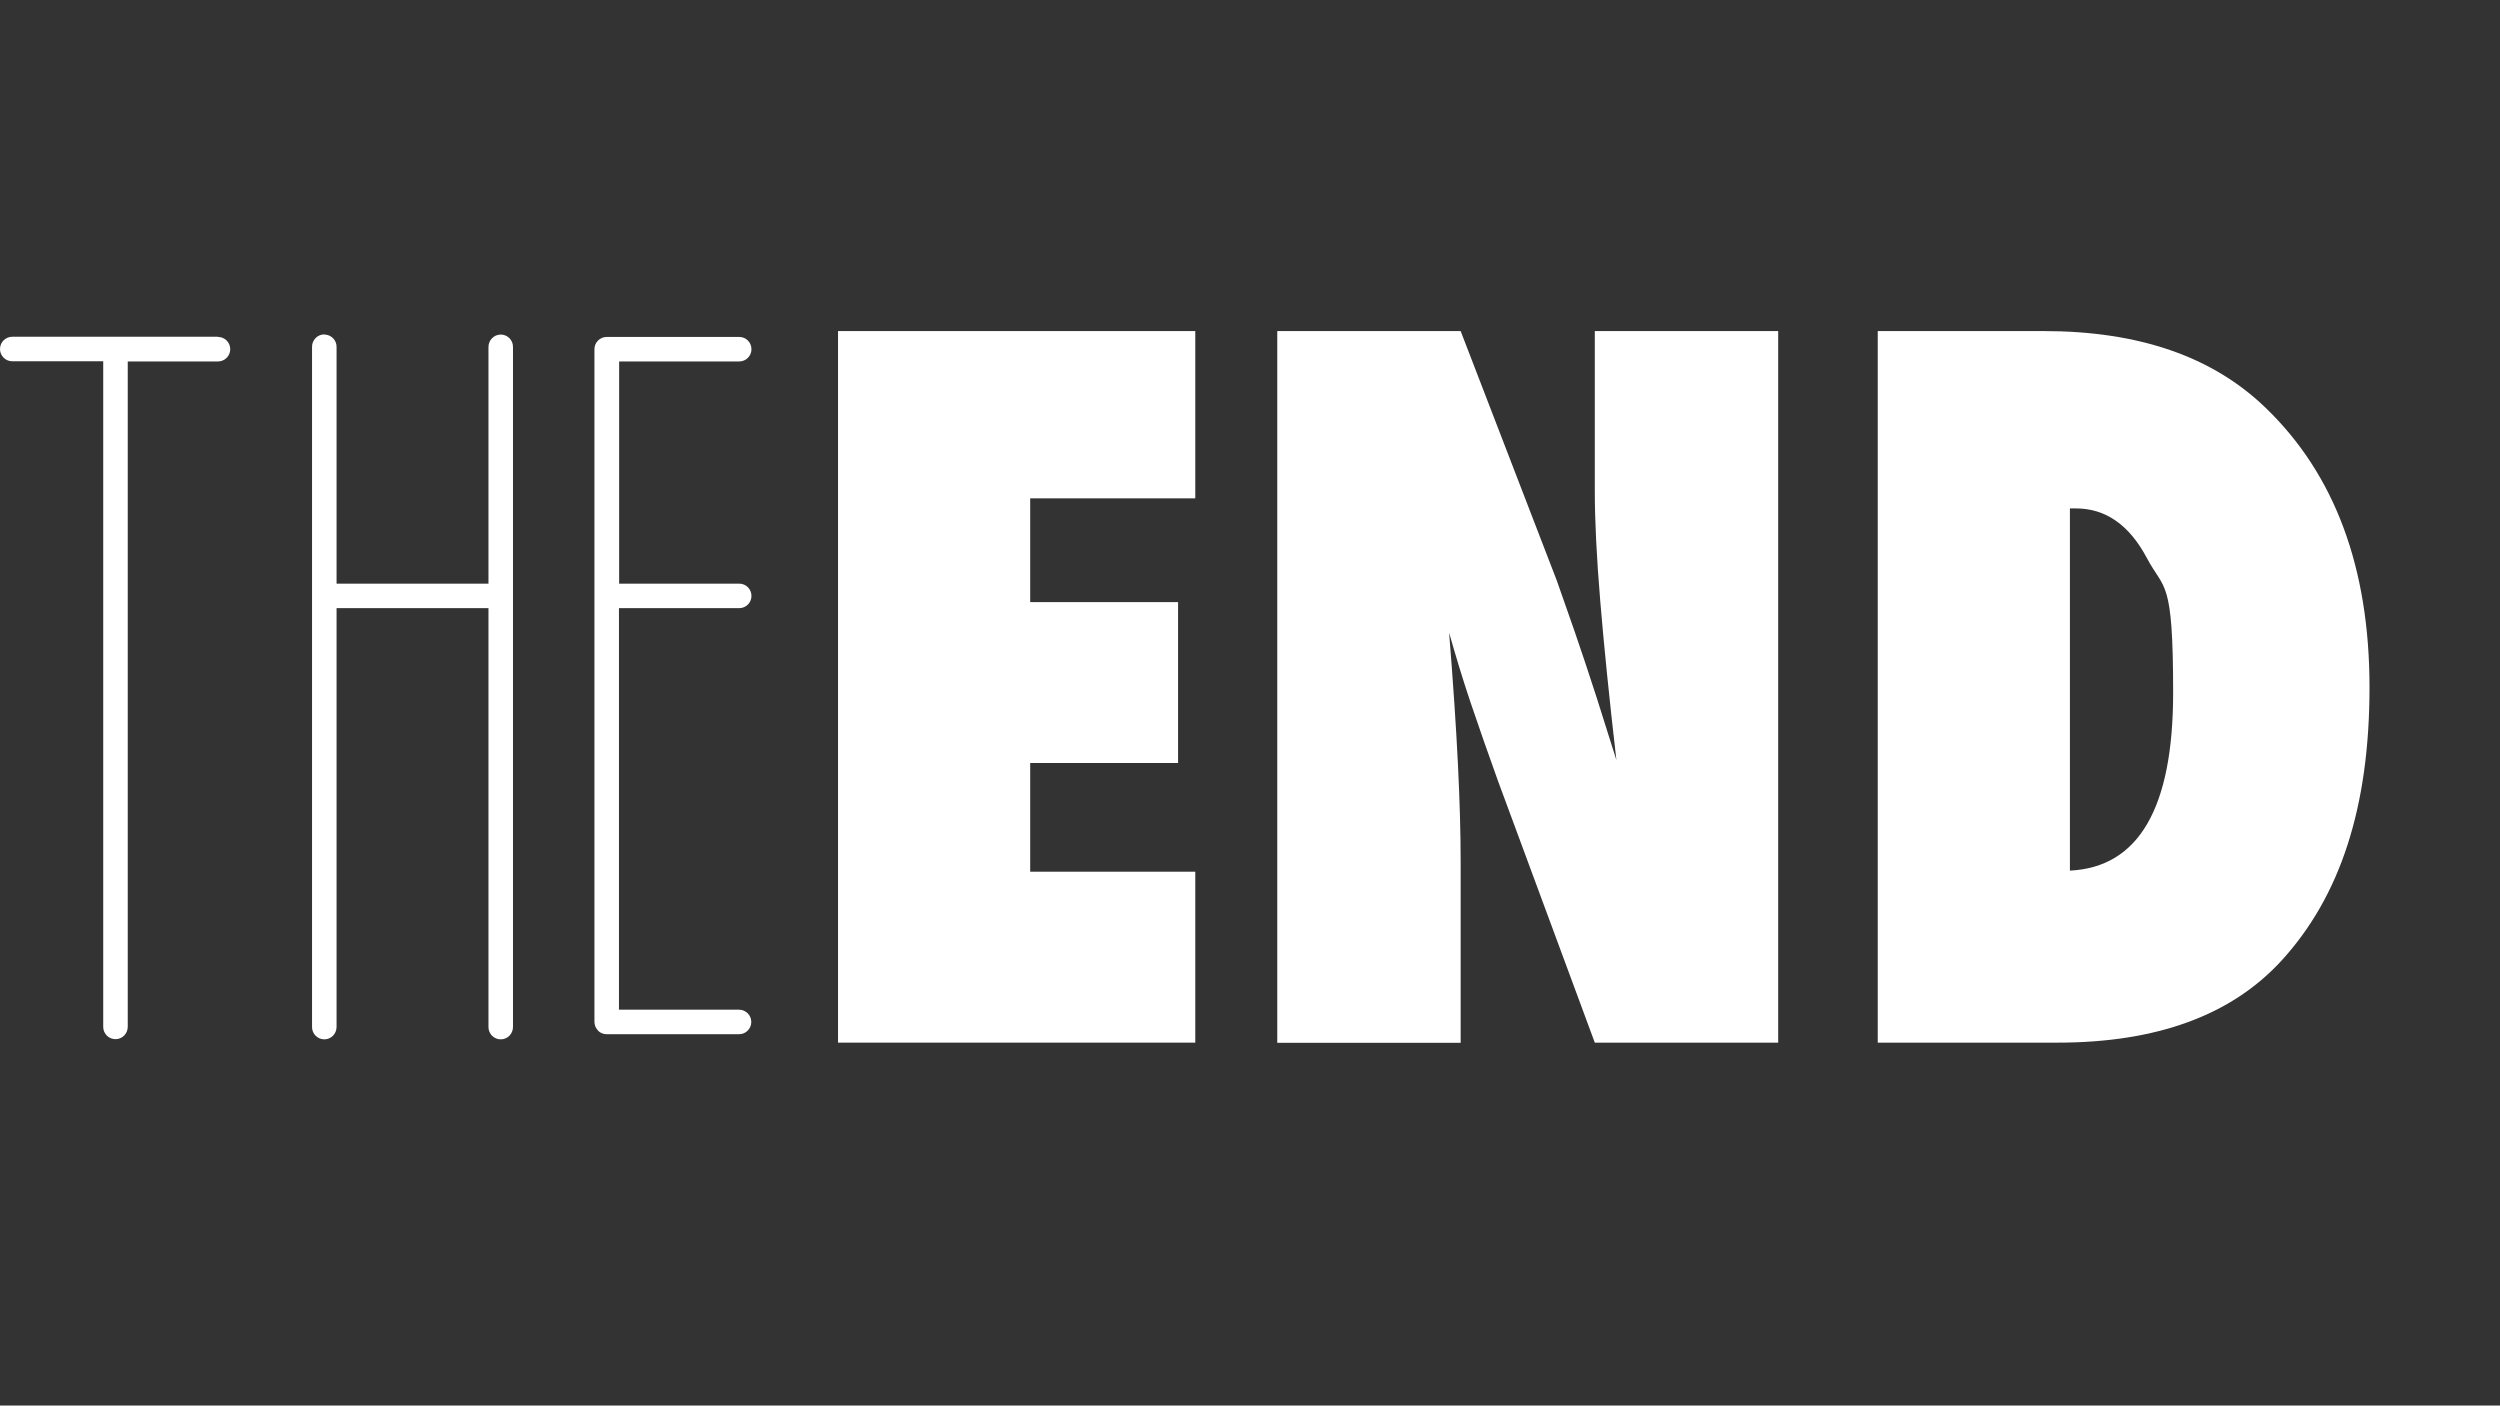 <?xml version="1.0" encoding="UTF-8"?>
<svg id="Layer_1" data-name="Layer 1" xmlns="http://www.w3.org/2000/svg" version="1.1" viewBox="0 0 1366 768">
  <rect x="0" y="0" width="1366" height="768" fill="#333333" stroke="none"/>
  <defs>
    <style>
      .cls-1 {
        fill: #fff;
        stroke-width: 0px;
      }
    </style>
  </defs>
  <g>
    <path class="cls-1" d="M457.9,569.7V180.9h195.2v91.4h-90.2v56.7h80.8v87.9h-80.8v59.4h90.2v93.4h-195.2Z"/>
    <path class="cls-1" d="M697.9,569.7V180.9h100.2l52.6,136.5c2.8,8.1,6.1,17.3,9.7,27.7,3.6,10.4,7.6,22.4,12,36l10.8,34.2c-3.9-33.7-6.8-62.6-8.8-86.6s-3-44.1-3-60.4v-87.4h100.2v388.8h-100.2l-52.9-143c-5.5-15.3-10.5-29.6-15-42.9-4.5-13.4-8.3-26.1-11.7-38.1,2.2,27.4,3.8,51.2,4.8,71.5s1.5,38.1,1.5,53.4v99.2h-100.2,0Z"/>
    <path class="cls-1" d="M1026,569.7V180.9h90.7c51.9,0,92.2,13.9,121.1,41.8,37.9,36.4,56.9,87.4,56.9,152.9s-16,114.2-48.1,149.3c-27.4,29.9-68.2,44.8-122.4,44.8h-98.2ZM1131,475.7c37.6-1.8,56.4-34.2,56.4-97.2s-4.8-55.6-14.3-73.5c-9.6-18.1-22.5-27.2-38.8-27.2h-3.3v197.9h0Z"/>
  </g>
  <g>
    <path class="cls-1" d="M119,184.1h.1c3.7,0,6.7,3,6.7,6.7s-3,6.7-6.7,6.7h-49.3v363.5h0c0,3.8-3,6.8-6.7,6.8s-6.7-3-6.7-6.7h0V197.9h0v-.5H6.7c-3.7,0-6.7-3-6.7-6.7s3-6.7,6.7-6.7h112.3Z"/>
    <path class="cls-1" d="M177.2,182.8c3.7,0,6.7,3,6.7,6.7h0v129.4h83v-129.3h0c0-3.7,2.9-6.7,6.6-6.8h.1c3.7,0,6.7,3,6.7,6.7h0v371.6h0c0,3.8-3,6.8-6.7,6.8s-6.7-3-6.7-6.7h0v-228.9h-83v228.8h0c0,3.8-3,6.8-6.7,6.8s-6.7-3-6.7-6.7h0V189.5h0c0-3.7,2.9-6.7,6.6-6.8h.1,0Z"/>
    <path class="cls-1" d="M403.8,184.1h.1c3.7,0,6.7,3,6.7,6.7s-3,6.7-6.7,6.7h-65.6v121.4h65.6c3.7,0,6.7,3,6.7,6.7s-3,6.7-6.7,6.7h-65.7v219.4h65.6c3.7,0,6.7,3,6.7,6.7s-3,6.7-6.7,6.7h-72.3c-1.8,0-3.5-.7-4.7-1.9,0,0-.1,0-.1-.2-1.2-1.2-1.9-2.9-1.9-4.7s0-.7,0-1.1V190.8c0-3.7,3-6.7,6.7-6.7h72.3Z"/>
  </g>
</svg>